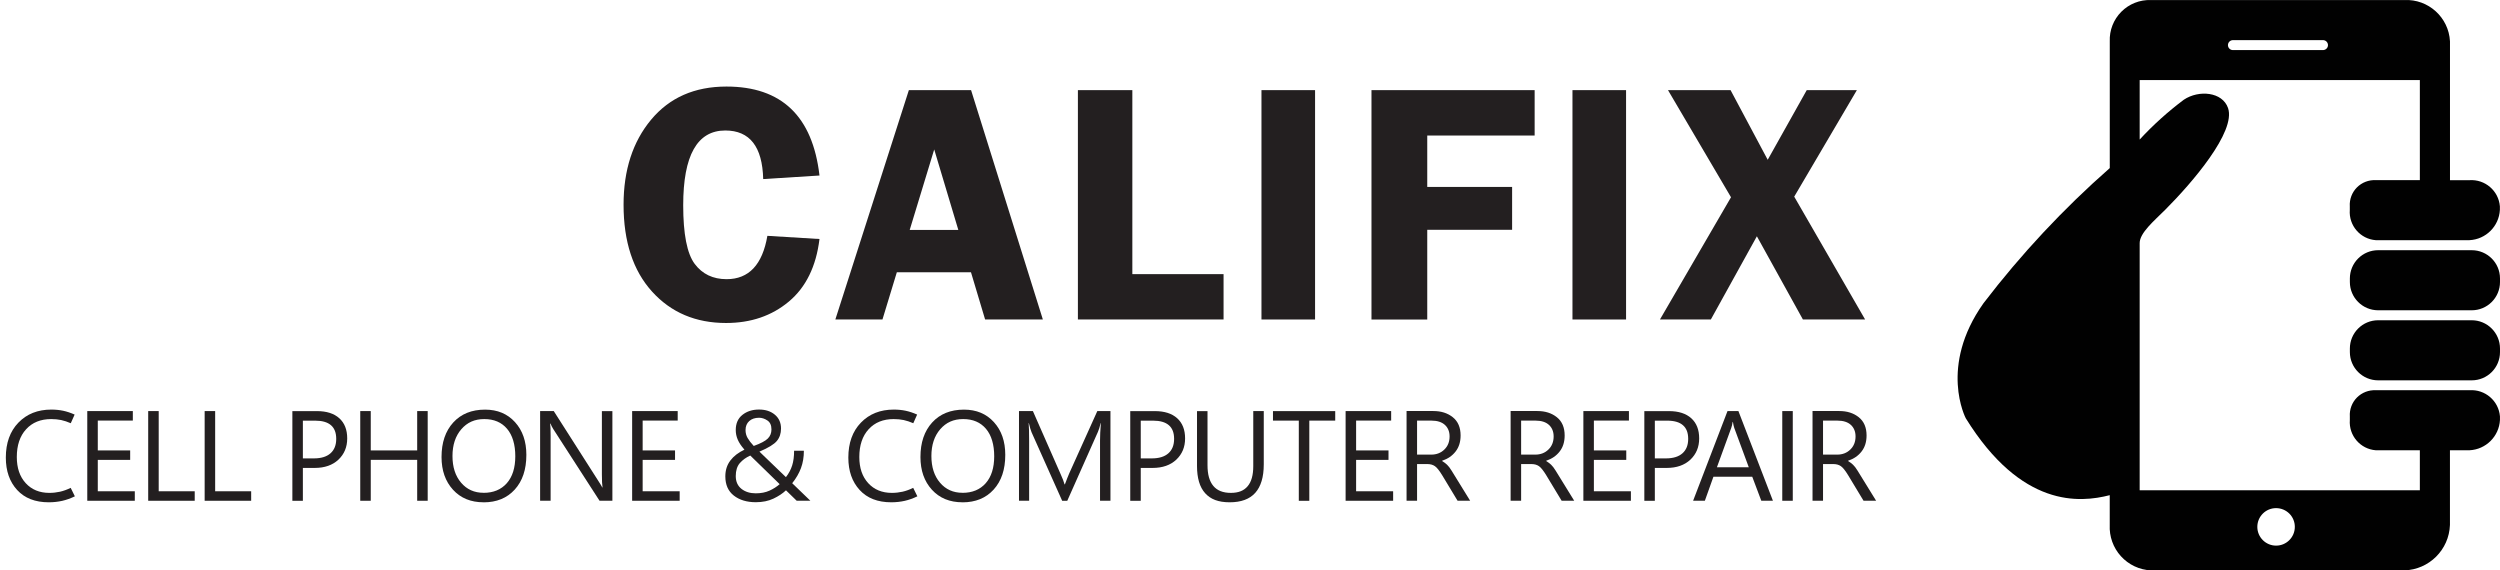 <?xml version="1.0" encoding="UTF-8"?>
<svg id="Layer_1" data-name="Layer 1" xmlns="http://www.w3.org/2000/svg" xmlns:xlink="http://www.w3.org/1999/xlink" viewBox="0 0 621.3 141.76">
  <defs>
    <clipPath id="clippath">
      <rect x="486.49" y=".01" width="134.8" height="141.75" style="fill: none;"/>
    </clipPath>
    <clipPath id="clippath-1">
      <rect x="486.49" y=".01" width="134.8" height="141.75" style="fill: none;"/>
    </clipPath>
    <clipPath id="clippath-2">
      <rect x="486.49" y=".01" width="134.8" height="141.75" style="fill: none;"/>
    </clipPath>
    <clipPath id="clippath-3">
      <rect x="486.49" y=".01" width="134.8" height="141.75" style="fill: none;"/>
    </clipPath>
  </defs>
  <g style="clip-path: url(#clippath);">
    <g>
      <g style="clip-path: url(#clippath-1);">
        <path d="m613.72,44.78h-4.85V10.28c-.31-5.96-5.38-10.55-11.34-10.27h-62.99c-2.75-.09-5.41.96-7.35,2.91-1.94,1.95-2.98,4.62-2.87,7.36v31.49c-11.53,10.13-22.04,21.38-31.37,33.57-11.19,15.75-4.42,28.6-4.42,28.6,13.82,22.31,28.32,21.04,35.78,19.12v7.4c-.14,2.85.85,5.64,2.77,7.76,1.92,2.12,4.59,3.39,7.45,3.53h62.99c6.16-.19,11.12-5.12,11.34-11.29v-18.56h4.85c4.08-.19,7.36-3.44,7.58-7.52v-.89c-.32-3.88-3.7-6.78-7.58-6.51h-23.27c-1.75-.09-3.45.57-4.69,1.81-1.23,1.24-1.88,2.95-1.77,4.7v.89c-.29,3.86,2.6,7.23,6.45,7.52h10.95v9.95h-69.63v-61.44c0-2.52,3.56-5.5,6.35-8.28,6.63-6.63,17.64-19.41,15.61-25.28-1.4-4.03-7.25-4.56-10.98-2.07-3.95,2.96-7.63,6.27-10.98,9.9v-14.78h69.63v24.87h-10.95c-1.75-.09-3.45.57-4.69,1.81-1.23,1.24-1.88,2.95-1.77,4.7v.89c-.29,3.86,2.6,7.23,6.45,7.52h23.27c4.08-.19,7.36-3.44,7.58-7.52v-.89c-.32-3.88-3.7-6.77-7.58-6.5Zm-48.07,81.5c1.24,0,2.42.49,3.3,1.36.87.87,1.37,2.06,1.36,3.3,0,2.58-2.09,4.66-4.66,4.66s-4.66-2.09-4.66-4.66c0-2.57,2.08-4.66,4.65-4.66h0Zm11.66-113.83h-22.38c-.69,0-1.24-.56-1.24-1.24s.56-1.24,1.24-1.24h22.38c.69,0,1.24.56,1.24,1.24,0,.33-.13.65-.37.88-.24.23-.55.36-.89.36h0Z" style="fill: #010101;"/>
      </g>
      <g style="clip-path: url(#clippath-2);">
        <path d="m591.01,62.18h23.27c3.87,0,7.02,3.14,7.02,7.02v.89c0,3.87-3.14,7.02-7.02,7.02h-23.27c-3.87,0-7.02-3.14-7.02-7.02v-.89c0-1.86.74-3.65,2.05-4.96,1.32-1.32,3.1-2.06,4.96-2.06Z" style="fill: #010101;"/>
      </g>
      <g style="clip-path: url(#clippath-3);">
        <path d="m591.01,79.59h23.27c1.86,0,3.65.74,4.96,2.06,1.32,1.32,2.06,3.1,2.06,4.96v.89c0,3.88-3.14,7.02-7.02,7.02h-23.27c-3.87,0-7.02-3.14-7.02-7.02v-.89c0-1.86.74-3.65,2.05-4.96,1.32-1.32,3.1-2.06,4.96-2.06Z" style="fill: #010101;"/>
      </g>
    </g>
  </g>
  <g>
    <g>
      <path d="m203.66,43.62l-13.99.88c-.2-8.04-3.33-12.07-9.42-12.07-6.98,0-10.46,6.19-10.46,18.58,0,7.15.95,12.01,2.84,14.55,1.9,2.55,4.55,3.82,7.95,3.82,5.52,0,8.9-3.59,10.13-10.77l12.95.79c-.83,6.82-3.38,12.01-7.62,15.55-4.25,3.55-9.44,5.32-15.6,5.32-7.54,0-13.68-2.6-18.39-7.81-4.72-5.21-7.08-12.4-7.08-21.59,0-8.6,2.28-15.65,6.85-21.13,4.57-5.48,10.8-8.23,18.71-8.23,13.7,0,21.41,7.36,23.13,22.09Z" style="fill: #231f20;"/>
      <path d="m241.33,22.4l17.84,57h-14.35l-3.51-11.73h-18.43l-3.57,11.73h-11.71l18.27-57h15.46Zm-15.25,34.74h12.08l-5.99-20-6.09,20Z" style="fill: #231f20;"/>
      <path d="m281.41,68.13h22.67v11.27h-36.2V22.4h13.53v45.73Z" style="fill: #231f20;"/>
      <path d="m326.82,22.4v57h-13.32V22.4h13.32Z" style="fill: #231f20;"/>
      <path d="m381.38,33.68h-26.68v12.78h21.09v10.65h-21.09v22.3h-13.86V22.4h40.55v11.27Z" style="fill: #231f20;"/>
      <path d="m404.11,22.4v57h-13.32V22.4h13.32Z" style="fill: #231f20;"/>
      <path d="m461.47,22.4l-15.57,26.47,17.62,30.53h-15.46l-11.44-20.68-11.44,20.68h-12.65l17.66-30.38-15.66-26.62h15.55l9.23,17.31,9.7-17.31h12.45Z" style="fill: #231f20;"/>
    </g>
    <g>
      <path d="m18.62,123.34c-1.08.52-2.13.9-3.16,1.13s-2.14.36-3.34.36c-3.37,0-5.99-1.02-7.86-3.06-1.87-2.04-2.81-4.72-2.81-8.04,0-3.64,1.04-6.54,3.13-8.7s4.81-3.24,8.17-3.24c1.05,0,2.03.1,2.95.29.92.2,1.87.51,2.85.95l-.96,2.15c-.82-.36-1.61-.62-2.38-.79-.77-.16-1.6-.24-2.49-.24-2.61,0-4.69.84-6.23,2.53-1.54,1.68-2.31,3.98-2.31,6.9,0,2.73.74,4.89,2.22,6.5,1.48,1.61,3.43,2.41,5.87,2.41.9,0,1.79-.1,2.65-.29.87-.2,1.75-.52,2.65-.96l1.04,2.11Z" style="fill: #231f20;"/>
      <path d="m33.5,124.45h-11.81v-22.29h11.32v2.36h-8.71v7.42h8.05v2.35h-8.05v7.8h9.2v2.36Z" style="fill: #231f20;"/>
      <path d="m48.4,124.45h-11.57v-22.29h2.61v19.93h8.95v2.36Z" style="fill: #231f20;"/>
      <path d="m62.43,124.45h-11.57v-22.29h2.61v19.93h8.95v2.36Z" style="fill: #231f20;"/>
      <path d="m75.27,116.28v8.18h-2.61v-22.29h6.12c2.38,0,4.23.59,5.54,1.77s1.97,2.85,1.97,5.01-.73,3.9-2.18,5.28c-1.46,1.37-3.42,2.06-5.9,2.06h-2.94Zm0-11.75v9.39h2.74c1.8,0,3.18-.42,4.13-1.27.95-.84,1.42-2.04,1.42-3.58s-.44-2.65-1.31-3.4-2.18-1.13-3.92-1.13h-3.06Z" style="fill: #231f20;"/>
      <path d="m106.29,124.45h-2.61v-10.17h-11.54v10.17h-2.61v-22.29h2.61v9.78h11.54v-9.78h2.61v22.29Z" style="fill: #231f20;"/>
      <path d="m120.17,124.83c-3.16,0-5.69-1.04-7.59-3.12s-2.85-4.79-2.85-8.13c0-3.59.97-6.45,2.91-8.58,1.94-2.13,4.58-3.2,7.91-3.2,3.08,0,5.56,1.04,7.44,3.11,1.88,2.07,2.82,4.78,2.82,8.13,0,3.64-.96,6.51-2.89,8.63s-4.51,3.17-7.74,3.17Zm0-2.35c2.45,0,4.37-.8,5.78-2.39,1.41-1.6,2.11-3.83,2.11-6.7s-.68-5.22-2.05-6.83c-1.37-1.61-3.25-2.41-5.66-2.41s-4.24.84-5.71,2.53c-1.46,1.69-2.19,3.91-2.19,6.65s.71,4.96,2.14,6.63c1.42,1.67,3.28,2.51,5.57,2.51Z" style="fill: #231f20;"/>
      <path d="m152.2,124.45h-3.2l-11.47-17.77c-.15-.23-.28-.46-.4-.69s-.23-.47-.32-.71h-.09c.04.24.07.61.09,1.12.02.51.03,1.16.03,1.94v16.11h-2.61v-22.29h3.39l11.16,17.49c.24.36.43.67.58.92.15.25.26.44.32.58h.06c-.05-.32-.09-.76-.12-1.31-.03-.55-.04-1.21-.04-1.97v-15.7h2.61v22.29Z" style="fill: #231f20;"/>
      <path d="m168.91,124.45h-11.81v-22.29h11.32v2.36h-8.71v7.42h8.05v2.35h-8.05v7.8h9.2v2.36Z" style="fill: #231f20;"/>
      <path d="m198,124.45l-2.67-2.6c-.83.79-1.87,1.48-3.12,2.07-1.25.59-2.71.89-4.38.89-2.23,0-4.05-.55-5.46-1.65-1.41-1.1-2.11-2.69-2.11-4.77,0-1.52.41-2.83,1.24-3.93s2-2,3.51-2.71c-.79-.89-1.34-1.72-1.67-2.5-.33-.77-.49-1.56-.49-2.37,0-1.64.55-2.9,1.66-3.78,1.11-.88,2.48-1.32,4.12-1.32s2.92.43,3.94,1.28c1.02.86,1.53,2,1.53,3.44,0,1.22-.34,2.25-1.03,3.08-.68.83-2.13,1.72-4.34,2.66l6.59,6.34c.72-.93,1.23-1.9,1.55-2.91.32-1.01.48-2.23.48-3.66h2.43c0,1.6-.24,3.04-.72,4.32s-1.2,2.54-2.18,3.76l4.51,4.35h-3.42Zm-4.23-4.12l-7.31-7.12c-1.06.48-1.92,1.1-2.6,1.88-.67.78-1.01,1.85-1.01,3.22s.48,2.45,1.43,3.19c.95.74,2.13,1.1,3.54,1.1,1.3,0,2.43-.22,3.4-.66.97-.44,1.82-.98,2.53-1.61Zm-6.45-9.5c1.74-.63,2.91-1.25,3.51-1.86.6-.61.89-1.35.89-2.25,0-1.03-.33-1.77-1-2.22s-1.36-.68-2.08-.68c-1.02,0-1.83.28-2.44.82-.61.55-.92,1.3-.92,2.24,0,.72.17,1.38.52,1.98s.85,1.26,1.52,1.97Z" style="fill: #231f20;"/>
      <path d="m228,123.34c-1.08.52-2.13.9-3.16,1.13s-2.14.36-3.34.36c-3.37,0-5.99-1.02-7.86-3.06-1.87-2.04-2.81-4.72-2.81-8.04,0-3.64,1.04-6.54,3.13-8.7s4.81-3.24,8.17-3.24c1.05,0,2.03.1,2.95.29.92.2,1.87.51,2.85.95l-.96,2.15c-.82-.36-1.61-.62-2.38-.79-.77-.16-1.6-.24-2.49-.24-2.61,0-4.69.84-6.23,2.53-1.54,1.68-2.31,3.98-2.31,6.9,0,2.73.74,4.89,2.22,6.5,1.48,1.61,3.43,2.41,5.87,2.41.9,0,1.79-.1,2.65-.29.87-.2,1.75-.52,2.65-.96l1.04,2.11Z" style="fill: #231f20;"/>
      <path d="m239.19,124.83c-3.16,0-5.69-1.04-7.59-3.12s-2.85-4.79-2.85-8.13c0-3.59.97-6.45,2.91-8.58,1.94-2.13,4.58-3.2,7.91-3.2,3.08,0,5.56,1.04,7.44,3.11,1.88,2.07,2.82,4.78,2.82,8.13,0,3.64-.96,6.51-2.89,8.63s-4.51,3.17-7.74,3.17Zm0-2.35c2.45,0,4.37-.8,5.78-2.39,1.41-1.6,2.11-3.83,2.11-6.7s-.68-5.22-2.05-6.83c-1.37-1.61-3.25-2.41-5.66-2.41s-4.24.84-5.71,2.53c-1.46,1.69-2.19,3.91-2.19,6.65s.71,4.96,2.14,6.63c1.42,1.67,3.28,2.51,5.57,2.51Z" style="fill: #231f20;"/>
      <path d="m275.98,124.45h-2.6v-14.96c0-.59.02-1.25.05-1.97.04-.73.09-1.51.16-2.36h-.06c-.12.5-.24.93-.35,1.29-.11.36-.22.65-.32.87l-7.62,17.13h-1.27l-7.6-17.01c-.1-.25-.21-.56-.33-.95-.11-.38-.23-.83-.34-1.34h-.06c.04.45.07,1.03.09,1.76.02.73.03,1.6.03,2.61v14.92h-2.52v-22.29h3.45l6.84,15.55c.27.59.49,1.11.66,1.55.17.45.29.82.37,1.12h.09c.23-.61.43-1.14.61-1.6.18-.46.33-.83.47-1.14l6.98-15.48h3.26v22.29Z" style="fill: #231f20;"/>
      <path d="m283.5,116.28v8.18h-2.61v-22.29h6.12c2.38,0,4.23.59,5.54,1.77s1.97,2.85,1.97,5.01-.73,3.9-2.18,5.28c-1.46,1.37-3.42,2.06-5.9,2.06h-2.94Zm0-11.75v9.39h2.74c1.8,0,3.18-.42,4.13-1.27.95-.84,1.42-2.04,1.42-3.58s-.44-2.65-1.31-3.4-2.18-1.13-3.92-1.13h-3.06Z" style="fill: #231f20;"/>
      <path d="m314.07,115.42c0,3.14-.71,5.49-2.11,7.06-1.41,1.57-3.53,2.35-6.36,2.35s-4.73-.75-6.09-2.25-2.03-3.76-2.03-6.78v-13.63h2.61v13.46c0,2.28.48,3.99,1.45,5.14.96,1.15,2.41,1.72,4.34,1.72s3.26-.55,4.19-1.66c.93-1.1,1.39-2.76,1.39-4.97v-13.7h2.61v13.26Z" style="fill: #231f20;"/>
      <path d="m331.83,104.53h-6.44v19.93h-2.61v-19.93h-6.42v-2.36h15.47v2.36Z" style="fill: #231f20;"/>
      <path d="m346.22,124.45h-11.81v-22.29h11.32v2.36h-8.71v7.42h8.05v2.35h-8.05v7.8h9.2v2.36Z" style="fill: #231f20;"/>
      <path d="m365.35,124.45h-3.11l-3.82-6.33c-.72-1.18-1.33-1.94-1.83-2.28s-1.12-.51-1.85-.51h-2.57v9.11h-2.61v-22.29h6.65c1.94,0,3.55.51,4.84,1.54s1.94,2.54,1.94,4.54c0,1.58-.41,2.9-1.23,3.96-.82,1.07-1.94,1.84-3.37,2.32v.06c.47.28.88.59,1.23.92.35.33.73.82,1.12,1.46l4.62,7.49Zm-13.18-19.93v8.46h3.54c1.29,0,2.38-.42,3.24-1.26.87-.84,1.3-1.93,1.3-3.26,0-1.19-.39-2.15-1.16-2.86s-1.89-1.07-3.35-1.07h-3.58Z" style="fill: #231f20;"/>
      <path d="m391.21,124.45h-3.11l-3.82-6.33c-.72-1.18-1.33-1.94-1.83-2.28s-1.12-.51-1.85-.51h-2.57v9.11h-2.61v-22.29h6.65c1.94,0,3.55.51,4.84,1.54s1.94,2.54,1.94,4.54c0,1.58-.41,2.9-1.23,3.96-.82,1.07-1.94,1.84-3.37,2.32v.06c.47.28.88.59,1.23.92.35.33.73.82,1.12,1.46l4.62,7.49Zm-13.18-19.93v8.46h3.54c1.29,0,2.38-.42,3.24-1.26.87-.84,1.3-1.93,1.3-3.26,0-1.19-.39-2.15-1.16-2.86s-1.89-1.07-3.35-1.07h-3.58Z" style="fill: #231f20;"/>
      <path d="m405.31,124.45h-11.81v-22.29h11.32v2.36h-8.71v7.42h8.05v2.35h-8.05v7.8h9.2v2.36Z" style="fill: #231f20;"/>
      <path d="m411.26,116.28v8.18h-2.61v-22.29h6.12c2.38,0,4.23.59,5.54,1.77s1.97,2.85,1.97,5.01-.73,3.9-2.18,5.28c-1.46,1.37-3.42,2.06-5.9,2.06h-2.94Zm0-11.75v9.39h2.74c1.8,0,3.18-.42,4.13-1.27.95-.84,1.42-2.04,1.42-3.58s-.44-2.65-1.31-3.4c-.87-.76-2.18-1.13-3.92-1.13h-3.06Z" style="fill: #231f20;"/>
      <path d="m420.77,124.45l8.55-22.29h2.71l8.58,22.29h-2.89l-2.25-5.97h-9.65l-2.13,5.97h-2.91Zm5.91-8.32h7.93l-3.61-9.78c-.06-.16-.12-.36-.17-.61-.05-.25-.11-.54-.17-.89h-.06c-.05.31-.11.59-.16.84-.06.25-.12.47-.19.65l-3.56,9.78Z" style="fill: #231f20;"/>
      <path d="m445.54,124.45h-2.61v-22.29h2.61v22.29Z" style="fill: #231f20;"/>
      <path d="m466.24,124.45h-3.11l-3.82-6.33c-.72-1.18-1.33-1.94-1.83-2.28s-1.12-.51-1.85-.51h-2.57v9.11h-2.61v-22.29h6.65c1.94,0,3.55.51,4.84,1.54s1.94,2.54,1.94,4.54c0,1.58-.41,2.9-1.23,3.96-.82,1.07-1.94,1.84-3.37,2.32v.06c.47.28.88.59,1.23.92.35.33.73.82,1.12,1.46l4.62,7.49Zm-13.18-19.93v8.46h3.54c1.29,0,2.38-.42,3.24-1.26.87-.84,1.3-1.93,1.3-3.26,0-1.19-.39-2.15-1.16-2.86s-1.89-1.07-3.35-1.07h-3.58Z" style="fill: #231f20;"/>
    </g>
  </g>
</svg>